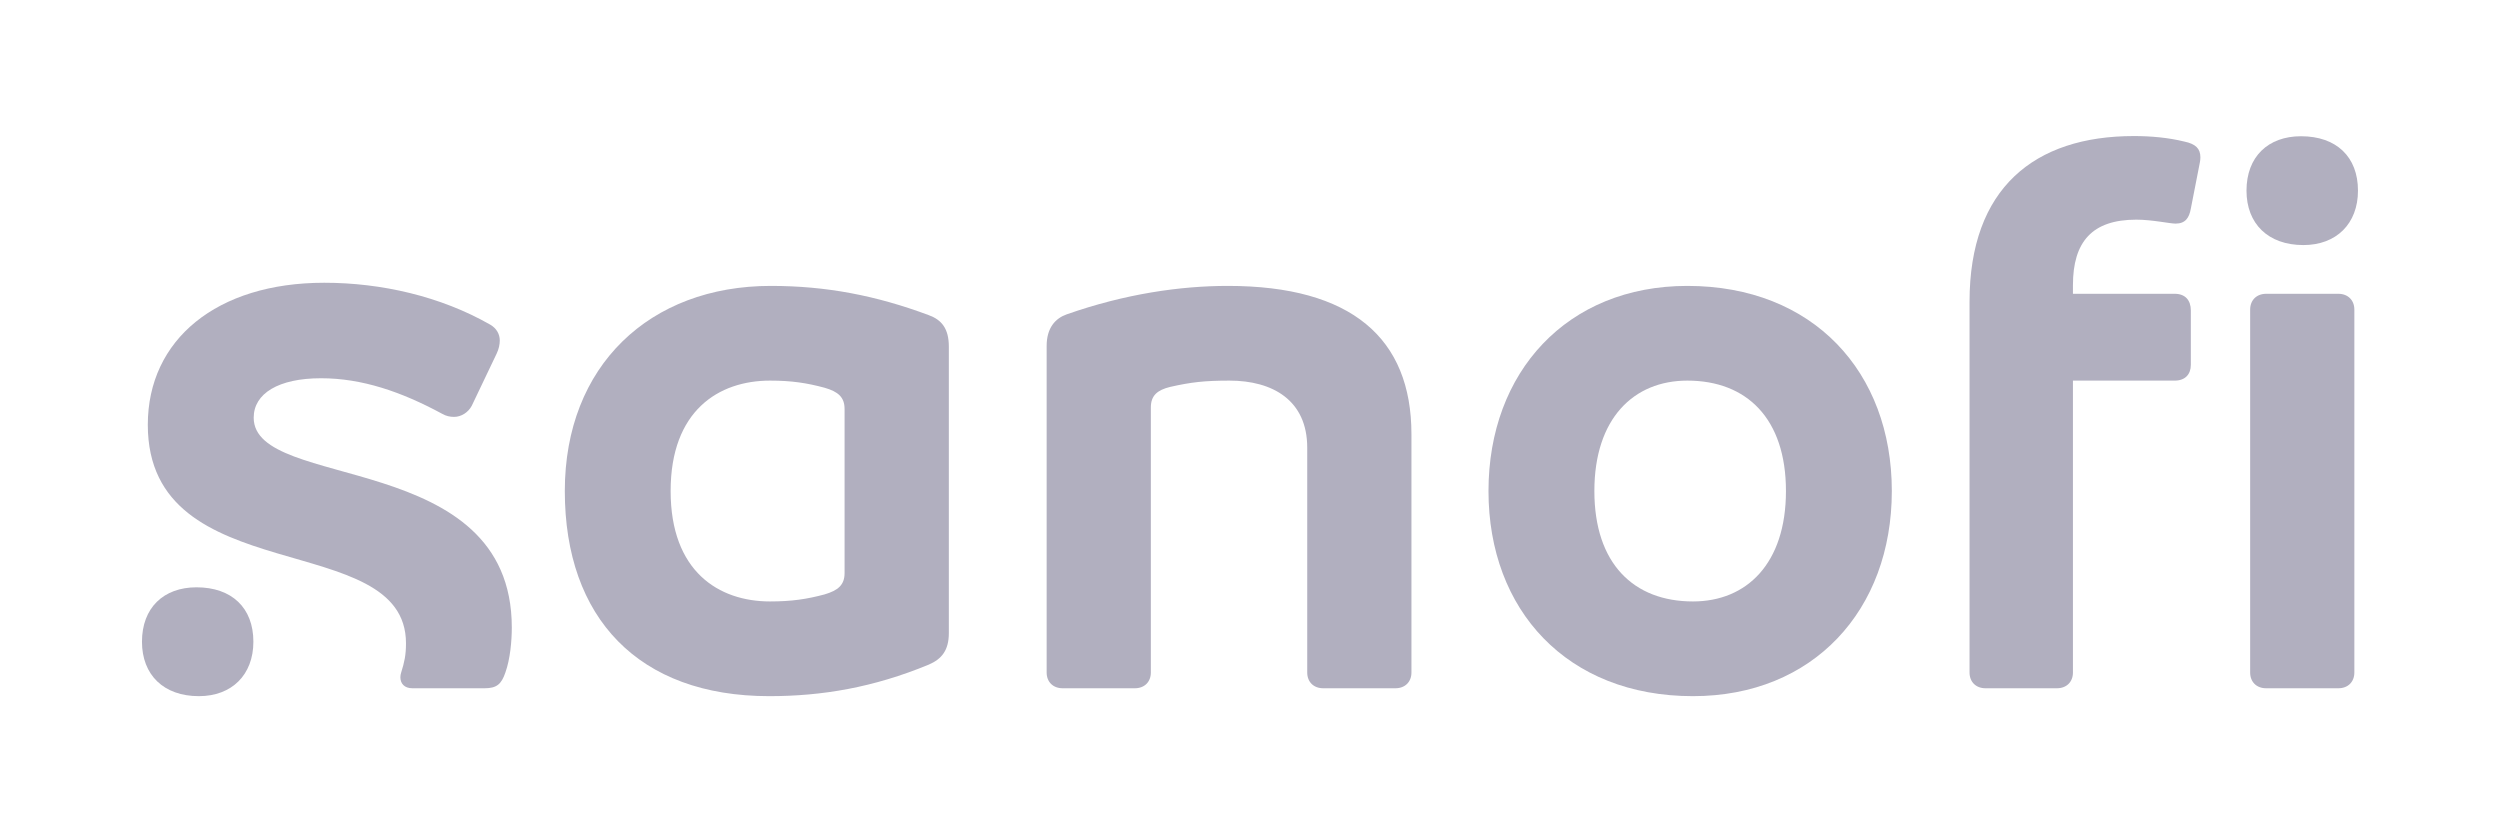 <svg xmlns="http://www.w3.org/2000/svg" width="147" height="49" viewBox="0 0 147 49" fill="none"><path d="M49.661 33.696C49.661 34.392 49.284 34.716 48.482 34.952C47.445 35.23 46.55 35.365 45.277 35.365C42.261 35.365 39.433 33.603 39.433 28.873C39.433 24.142 42.261 22.38 45.277 22.38C46.55 22.38 47.445 22.519 48.482 22.798C49.284 23.029 49.661 23.354 49.661 24.05V33.696ZM54.613 18.531C51.502 17.372 48.577 16.811 45.324 16.811C38.207 16.811 33.211 21.499 33.211 28.873C33.211 36.339 37.547 40.934 45.23 40.934C48.341 40.934 51.358 40.424 54.613 39.079C55.367 38.754 55.792 38.244 55.792 37.22V20.386C55.792 19.319 55.367 18.806 54.613 18.531Z" fill="#B1AFBF"></path><path d="M14.917 24.56C14.917 23.14 16.374 22.241 18.876 22.241C21.28 22.241 23.589 23.029 25.993 24.328C26.229 24.467 26.465 24.513 26.7 24.513C27.124 24.513 27.53 24.249 27.737 23.864L29.198 20.803C29.336 20.518 29.387 20.247 29.387 20.015C29.387 19.644 29.191 19.298 28.821 19.087C25.899 17.418 22.411 16.626 19.064 16.626C12.749 16.626 8.691 19.969 8.691 24.977C8.691 34.809 23.872 31.003 23.872 37.827C23.872 38.523 23.778 38.94 23.589 39.543C23.56 39.632 23.542 39.728 23.542 39.821C23.542 40.192 23.778 40.47 24.249 40.47H28.491C29.198 40.47 29.481 40.238 29.717 39.543C30 38.754 30.094 37.684 30.094 36.899C30.094 26.368 14.917 28.905 14.917 24.56Z" fill="#B1AFBF"></path><path d="M72.199 16.811C69.414 16.811 66.162 17.275 62.721 18.484C62.061 18.716 61.543 19.273 61.543 20.339V39.542C61.543 40.099 61.92 40.47 62.486 40.47H66.728C67.293 40.47 67.67 40.099 67.67 39.542V23.956C67.67 23.261 68.047 22.936 68.802 22.751C70.031 22.472 70.828 22.38 72.293 22.38C74.838 22.38 76.865 23.539 76.865 26.322V39.542C76.865 40.099 77.242 40.47 77.808 40.47H82.05C82.615 40.47 82.993 40.099 82.993 39.542V25.533C82.993 19.875 79.457 16.811 72.199 16.811Z" fill="#B1AFBF"></path><path d="M99.546 35.365C96.058 35.365 93.749 33.139 93.749 28.873C93.749 24.606 96.058 22.38 99.216 22.38C102.704 22.38 105.014 24.606 105.014 28.873C105.014 33.139 102.704 35.365 99.546 35.365ZM99.216 16.811C92.146 16.811 87.523 21.87 87.523 28.873C87.523 35.879 92.146 40.934 99.546 40.934C106.616 40.934 111.239 35.879 111.239 28.873C111.239 21.87 106.616 16.811 99.216 16.811Z" fill="#B1AFBF"></path><path d="M137.493 17.275H133.251C132.686 17.275 132.309 17.65 132.309 18.206V39.543C132.309 40.099 132.686 40.47 133.251 40.47H137.493C138.059 40.47 138.436 40.099 138.436 39.543V18.206C138.436 17.65 138.059 17.275 137.493 17.275Z" fill="#B1AFBF"></path><path d="M128.444 8.325C127.501 8.093 126.479 8 125.471 8C119.626 8 115.809 11.061 115.809 17.739V39.543C115.809 40.099 116.186 40.47 116.751 40.47H120.946C121.512 40.47 121.889 40.099 121.889 39.543V22.38H127.875C128.488 22.38 128.821 22.009 128.821 21.453V18.253C128.821 17.65 128.488 17.275 127.875 17.275H121.889V16.769C121.889 14.214 123.02 12.916 125.612 12.916C126.555 12.916 127.574 13.148 127.926 13.148C128.488 13.148 128.723 12.823 128.821 12.267L129.293 9.855C129.332 9.641 129.383 9.455 129.383 9.252C129.383 8.738 129.104 8.464 128.444 8.325Z" fill="#B1AFBF"></path><path d="M11.553 34.534C9.62 34.534 8.348 35.737 8.348 37.734C8.348 39.682 9.62 40.934 11.694 40.934C13.627 40.934 14.899 39.682 14.899 37.734C14.899 35.737 13.627 34.534 11.553 34.534Z" fill="#B1AFBF"></path><path d="M135.299 8.011C133.366 8.011 132.094 9.213 132.094 11.21C132.094 13.158 133.366 14.41 135.44 14.41C137.373 14.41 138.649 13.158 138.649 11.21C138.649 9.213 137.373 8.011 135.299 8.011Z" fill="#B1AFBF"></path></svg>